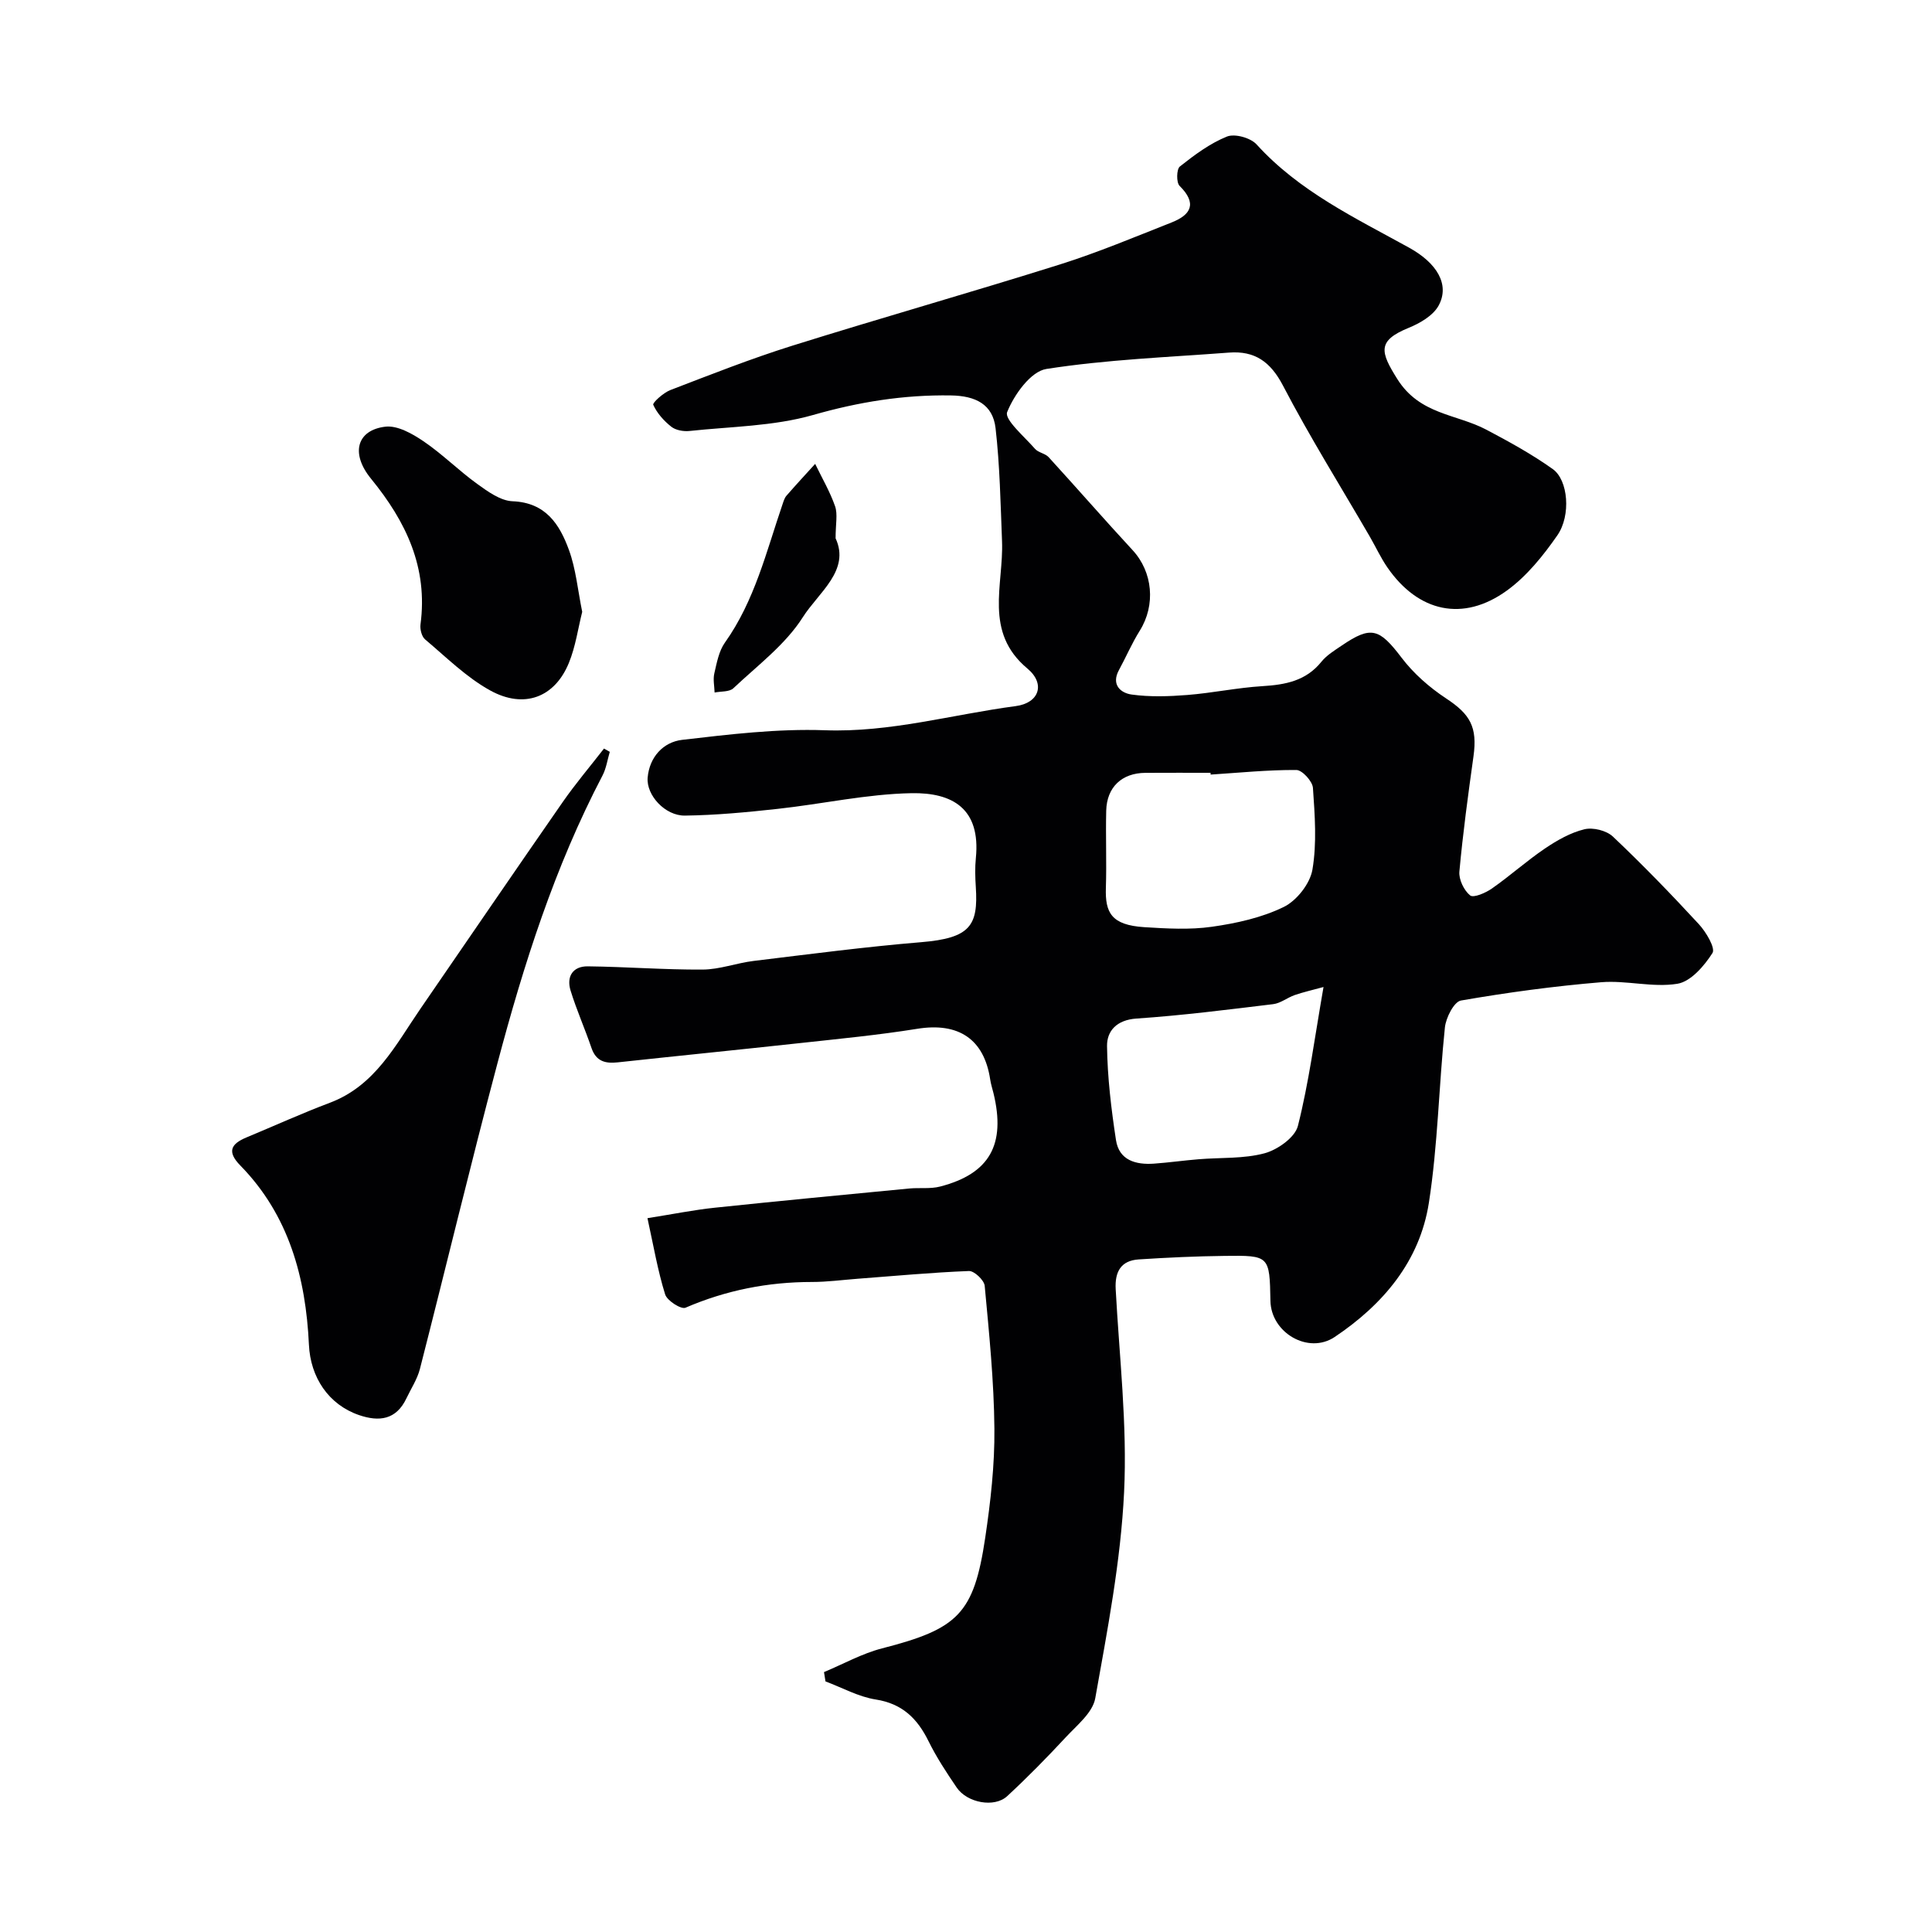 <svg enable-background="new 0 0 400 400" viewBox="0 0 400 400" xmlns="http://www.w3.org/2000/svg"><g fill="#010103"><path d="m134.05 252.21c5.37-.85 9.65-1.72 13.97-2.17 13.39-1.41 26.79-2.68 40.19-3.97 2.14-.21 4.4.12 6.44-.41 10.25-2.66 13.62-8.69 11.04-19.33-.23-.94-.54-1.87-.68-2.83-1.26-8.4-6.59-11.87-15.09-10.5-8.08 1.3-16.24 2.08-24.38 2.97-12.55 1.37-25.1 2.62-37.65 3.98-2.59.28-4.48-.21-5.43-2.98-1.36-3.99-3.09-7.86-4.33-11.89-.89-2.89.46-5.05 3.58-5.01 7.93.09 15.85.72 23.77.67 3.52-.02 7.01-1.36 10.56-1.79 11.55-1.4 23.09-2.92 34.67-3.88 10.19-.84 11.84-3.43 11.32-11.43-.13-1.99-.19-4.02.01-5.99 1.03-10.27-4.87-13.58-13.31-13.43-9.26.17-18.48 2.24-27.74 3.25-6.38.7-12.79 1.31-19.2 1.39-4.08.05-8.01-4.22-7.7-7.87.37-4.25 3.23-7.35 7.13-7.81 9.8-1.14 19.72-2.34 29.54-1.99 13.55.49 26.38-3.26 39.54-5 4.86-.64 6.2-4.61 2.42-7.77-9.09-7.58-4.91-17.3-5.26-26.35-.31-7.82-.45-15.67-1.34-23.43-.57-4.93-4.14-6.69-9.23-6.77-9.8-.16-19.12 1.35-28.59 4.06-8.17 2.33-17 2.38-25.55 3.3-1.23.13-2.83-.15-3.75-.87-1.54-1.21-2.97-2.81-3.75-4.55-.19-.43 2.11-2.51 3.56-3.06 8.33-3.2 16.64-6.48 25.14-9.15 18.45-5.78 37.06-11.05 55.5-16.85 7.84-2.47 15.45-5.67 23.11-8.69 4.06-1.6 5.32-3.95 1.66-7.58-.7-.69-.64-3.46.06-4.01 3.02-2.39 6.22-4.78 9.75-6.2 1.62-.65 4.89.26 6.13 1.63 8.83 9.73 20.43 15.22 31.6 21.39 5.72 3.16 8.45 7.61 6.1 11.96-1.13 2.09-3.88 3.68-6.24 4.64-6.53 2.67-5.85 4.97-2.32 10.59 4.66 7.41 12.22 7.2 18.43 10.48 4.72 2.49 9.44 5.08 13.77 8.17 3.17 2.26 3.8 9.57.93 13.71-2.93 4.22-6.35 8.47-10.46 11.44-9.05 6.54-18.33 4.46-24.72-4.79-1.38-2-2.41-4.25-3.63-6.36-6.04-10.41-12.43-20.63-17.99-31.29-2.59-4.96-5.85-7.24-11.16-6.84-12.63.96-25.35 1.44-37.83 3.39-3.23.5-6.68 5.33-8.12 8.93-.61 1.54 3.59 5.1 5.76 7.6.69.8 2.12.95 2.83 1.73 5.83 6.38 11.51 12.9 17.38 19.25 4.18 4.51 4.82 11.36 1.48 16.69-1.63 2.6-2.84 5.45-4.31 8.15-1.65 3.04.38 4.75 2.65 5.06 3.77.52 7.68.39 11.5.09 5.2-.41 10.35-1.51 15.56-1.83 4.76-.29 9.02-1.08 12.22-5.06 1.1-1.36 2.72-2.34 4.21-3.35 6.11-4.16 7.78-3.53 12.39 2.53 2.48 3.27 5.77 6.15 9.21 8.42 4.99 3.28 6.51 5.92 5.67 11.98-1.11 7.94-2.19 15.89-2.92 23.87-.15 1.63.95 3.91 2.23 4.94.7.56 3.23-.53 4.53-1.45 3.75-2.62 7.17-5.71 10.96-8.27 2.5-1.69 5.28-3.28 8.17-3.98 1.78-.43 4.57.26 5.9 1.52 6.14 5.81 12.04 11.9 17.78 18.12 1.5 1.62 3.48 4.96 2.83 5.98-1.7 2.67-4.49 5.92-7.27 6.37-5.11.83-10.56-.75-15.78-.32-9.72.81-19.42 2.12-29.03 3.79-1.43.25-3.11 3.55-3.32 5.58-1.26 12.09-1.45 24.33-3.32 36.32-1.89 12.09-9.48 21.05-19.5 27.76-5.45 3.65-13.18-.86-13.3-7.48-.18-9.34-.18-9.43-9.47-9.31-5.94.07-11.88.34-17.81.73-3.67.24-4.95 2.54-4.76 6.14.75 14.02 2.42 28.1 1.74 42.06-.69 14.29-3.45 28.53-5.97 42.66-.53 2.98-3.8 5.59-6.12 8.09-3.9 4.2-7.92 8.3-12.12 12.18-2.64 2.44-8.28 1.39-10.44-1.78-2.11-3.1-4.19-6.26-5.84-9.61-2.32-4.7-5.43-7.77-10.94-8.63-3.57-.56-6.93-2.45-10.39-3.74-.1-.64-.21-1.29-.31-1.93 4-1.67 7.86-3.84 12.01-4.91 15.74-4.04 19.02-7.14 21.37-22.91 1.11-7.46 1.97-15.05 1.9-22.57-.09-9.87-1.09-19.74-2.01-29.59-.11-1.16-2.17-3.11-3.26-3.06-7.72.3-15.43 1.03-23.14 1.61-3.12.24-6.25.66-9.37.66-9.11 0-17.79 1.71-26.18 5.33-.9.39-3.81-1.46-4.21-2.76-1.53-4.91-2.4-10.03-3.66-15.78zm116.6-91.84c-.01-.12-.01-.25-.02-.37-4.5 0-9-.02-13.5.01-4.85.03-7.98 2.95-8.1 7.83-.13 5.33.1 10.67-.07 16-.16 5.1 1.11 7.68 7.95 8.12 4.65.29 9.4.57 13.98-.08 5.08-.72 10.31-1.87 14.87-4.09 2.69-1.3 5.46-4.82 5.96-7.72.94-5.5.5-11.3.11-16.94-.09-1.37-2.22-3.7-3.42-3.71-5.92-.04-11.84.57-17.76.95zm23.37 43.98c-2.37.65-4.21 1.06-5.97 1.67-1.53.53-2.92 1.7-4.46 1.88-9.42 1.14-18.84 2.34-28.3 2.98-4.08.28-6.13 2.56-6.09 5.69.08 6.5.87 13.02 1.85 19.46.64 4.21 4.1 5.15 7.86 4.89 3.09-.22 6.16-.66 9.25-.91 4.58-.38 9.32-.07 13.67-1.24 2.69-.73 6.29-3.28 6.89-5.67 2.26-8.94 3.45-18.16 5.3-28.75z"/><path d="m126.25 155.66c-.49 1.64-.73 3.42-1.51 4.91-9.89 18.89-16.31 39.06-21.74 59.54-5.59 21.04-10.66 42.22-16.06 63.31-.55 2.14-1.85 4.09-2.81 6.12-2.11 4.43-5.63 4.86-9.79 3.44-6.33-2.17-10.07-7.83-10.38-14.57-.65-13.88-4.13-26.81-14.2-37.1-2.79-2.85-1.98-4.46 1.25-5.81 5.77-2.4 11.46-4.99 17.3-7.19 9.37-3.54 13.57-11.93 18.73-19.45 9.8-14.25 19.55-28.54 29.42-42.74 2.67-3.85 5.72-7.44 8.59-11.14.39.22.79.45 1.2.68z"/><path d="m120.54 126.68c-.86 3.41-1.37 7.18-2.77 10.59-2.92 7.11-9.24 9.57-16.3 5.67-4.93-2.72-9.09-6.88-13.46-10.56-.71-.6-1.08-2.11-.95-3.1 1.56-11.77-2.97-21.26-10.23-30.15-4.36-5.33-2.88-10.1 2.95-10.79 2.5-.3 5.59 1.45 7.9 3.02 3.92 2.66 7.31 6.08 11.15 8.85 2.19 1.58 4.8 3.47 7.29 3.57 6.89.27 9.75 4.8 11.68 10.1 1.43 3.92 1.81 8.22 2.74 12.8z"/><path d="m173 111.45c3.08 6.66-3.53 11.21-6.78 16.33-3.6 5.68-9.38 9.99-14.39 14.72-.83.78-2.56.61-3.88.88-.04-1.32-.35-2.71-.06-3.95.51-2.19.94-4.62 2.19-6.38 6.17-8.67 8.58-18.85 11.94-28.66.21-.61.4-1.29.81-1.76 1.94-2.23 3.95-4.4 5.94-6.59 1.41 2.92 3.07 5.75 4.13 8.79.56 1.64.1 3.63.1 6.62z"/></g></svg>